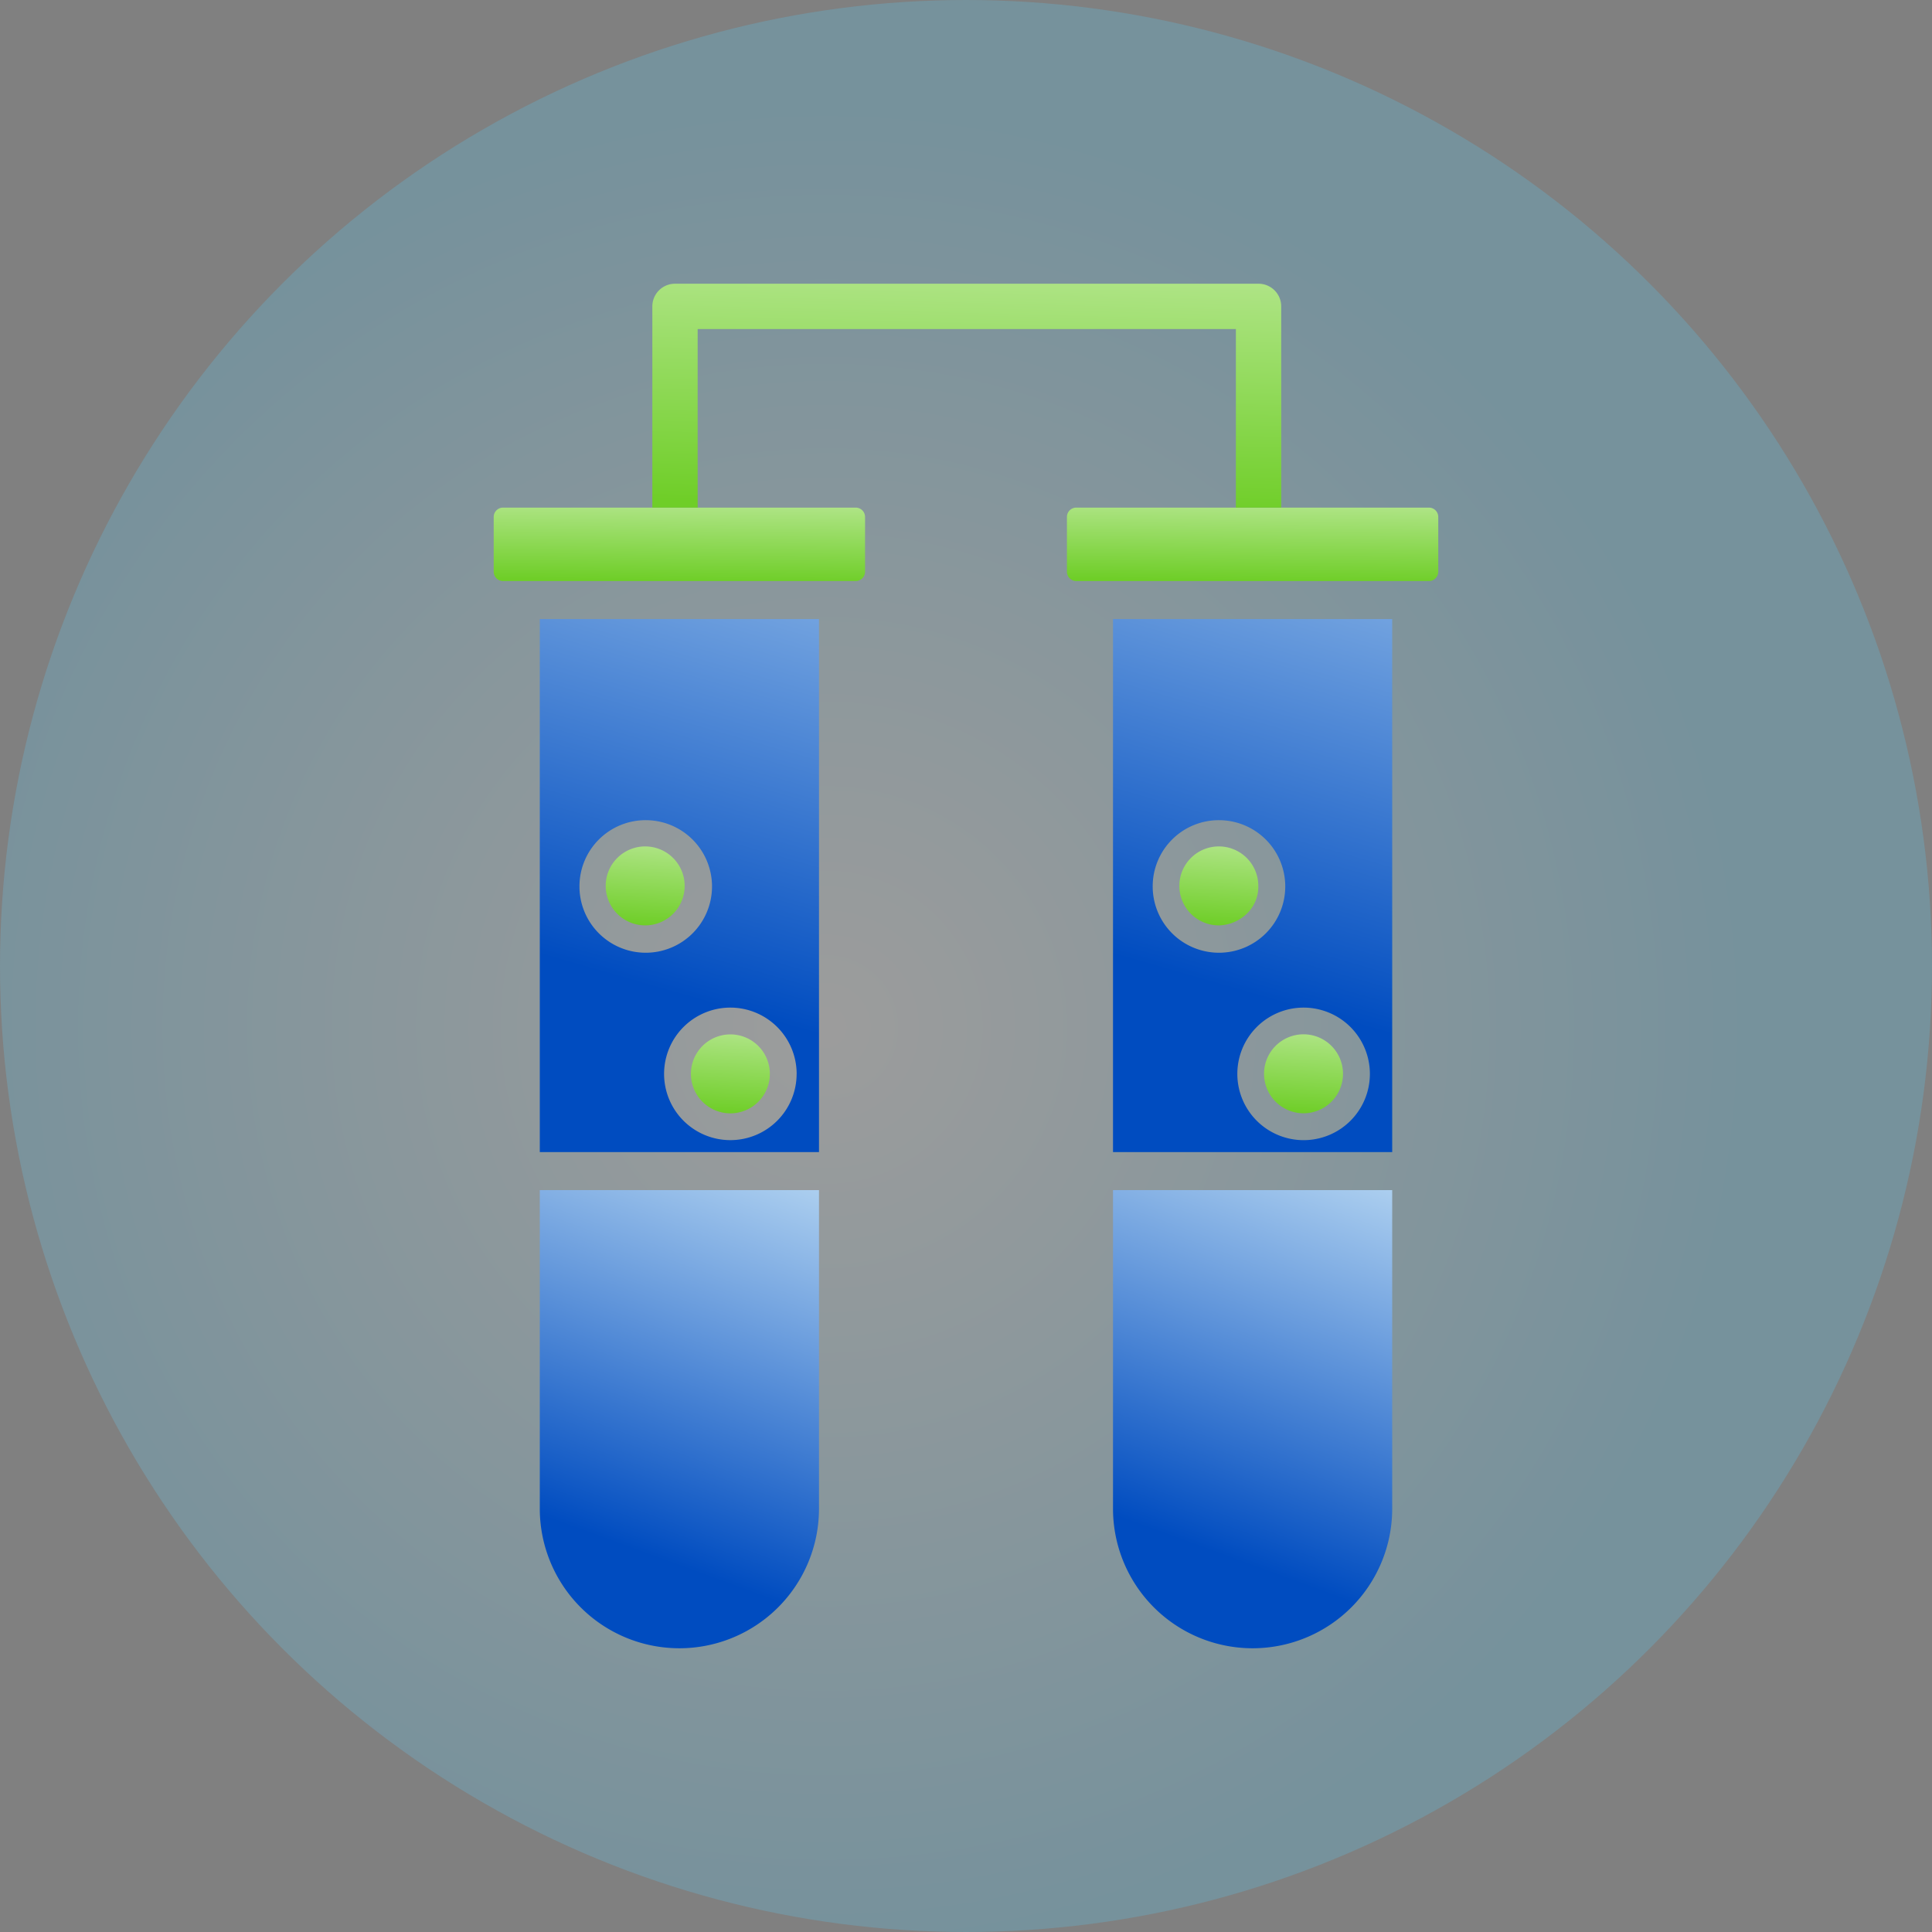 <svg id="KeyFocusIcon2" xmlns="http://www.w3.org/2000/svg" xmlns:xlink="http://www.w3.org/1999/xlink" width="167" height="167" viewBox="0 0 167 167">
  <rect x="0" y="0" width="167" height="167" fill="#808080" stroke="none"/>
  <defs>
    <radialGradient id="radial-gradient" cx="0.5" cy="0.5" r="0.47" gradientTransform="translate(0.916 0.019) rotate(88.68)" gradientUnits="objectBoundingBox">
      <stop offset="0" stop-color="#fff"/>
      <stop offset="1" stop-color="#53ceff"/>
    </radialGradient>
    <linearGradient id="linear-gradient" x1="0.797" y1="-0.362" x2="0.53" y2="0.829" gradientUnits="objectBoundingBox">
      <stop offset="0" stop-color="#e5faff"/>
      <stop offset="1" stop-color="#004cc0"/>
    </linearGradient>
    <linearGradient id="linear-gradient-2" x1="0.528" y1="1" x2="0.687" y2="-1.19" gradientUnits="objectBoundingBox">
      <stop offset="0" stop-color="#6fce28"/>
      <stop offset="1" stop-color="#f6fdef"/>
    </linearGradient>
  </defs>
  <circle id="Ellipse_189" data-name="Ellipse 189" cx="83.5" cy="83.5" r="83.5" opacity="0.221" fill="url(#radial-gradient)"/>
  <g id="Group_143157" data-name="Group 143157" transform="translate(-213.325 -946.05)">
    <g id="test-tubes" transform="translate(256 989.927)">
      <path id="Path_3982" data-name="Path 3982" d="M11.581,55.938H35.715V9.863H11.581Zm22.2-6.78a5.728,5.728,0,1,1-5.71-5.711A5.734,5.734,0,0,1,33.784,49.158ZM20.758,27.246a5.729,5.729,0,1,1-5.748,5.71A5.716,5.716,0,0,1,20.758,27.246Z" transform="translate(-7.597 -0.228)" fill="url(#linear-gradient)"/>
      <path id="Path_3983" data-name="Path 3983" d="M19.108,29.268a3.413,3.413,0,1,0-3.44-3.44A3.417,3.417,0,0,0,19.108,29.268Z" transform="translate(-5.987 6.844)" fill="url(#linear-gradient-2)"/>
      <path id="Path_3984" data-name="Path 3984" d="M11.581,67.435a12.067,12.067,0,1,0,24.134,0V39.9H11.581Z" transform="translate(-7.597 19.095)" fill="url(#linear-gradient)"/>
      <path id="Path_3985" data-name="Path 3985" d="M40.448,4H9.964a.809.809,0,0,0-.807.809V9.54a.809.809,0,0,0,.807.809H40.448a.81.81,0,0,0,.809-.809V4.809A.81.81,0,0,0,40.448,4Z" transform="translate(-9.157 -4)" fill="url(#linear-gradient-2)"/>
      <path id="Path_3986" data-name="Path 3986" d="M23.557,39.124a3.412,3.412,0,1,0-3.437-3.437A3.415,3.415,0,0,0,23.557,39.124Z" transform="translate(-3.073 13.235)" fill="url(#linear-gradient-2)"/>
      <path id="Path_3987" data-name="Path 3987" d="M41.733,55.938H65.867V9.863H41.733Zm22.205-6.78a5.729,5.729,0,1,1-5.71-5.711A5.734,5.734,0,0,1,63.938,49.158ZM50.912,27.246a5.729,5.729,0,1,1-5.748,5.71A5.716,5.716,0,0,1,50.912,27.246Z" transform="translate(11.799 -0.228)" fill="url(#linear-gradient)"/>
      <path id="Path_3988" data-name="Path 3988" d="M49.261,29.268a3.6,3.6,0,0,0,2.4-1.02,3.218,3.218,0,0,0,.981-2.42,3.413,3.413,0,1,0-3.386,3.44Z" transform="translate(13.45 6.844)" fill="url(#linear-gradient-2)"/>
      <path id="Path_3989" data-name="Path 3989" d="M70.6,4H40.118a.81.81,0,0,0-.809.809V9.54a.81.81,0,0,0,.809.809H70.6a.809.809,0,0,0,.807-.809V4.809A.809.809,0,0,0,70.6,4Z" transform="translate(10.24 -4)" fill="url(#linear-gradient-2)"/>
      <path id="Path_3990" data-name="Path 3990" d="M41.733,67.435a12.067,12.067,0,1,0,24.134,0V39.9H41.733Z" transform="translate(11.799 19.095)" fill="url(#linear-gradient)"/>
      <path id="Path_3991" data-name="Path 3991" d="M53.713,39.127a3.413,3.413,0,1,0-3.44-3.438A3.416,3.416,0,0,0,53.713,39.127Z" transform="translate(16.314 13.226)" fill="url(#linear-gradient-2)"/>
    </g>
    <path id="Path_3992" data-name="Path 3992" d="M324.359,989.927h-3.918V974.493H273.918v15.434H270V972.534a1.959,1.959,0,0,1,1.959-1.959H322.4a1.959,1.959,0,0,1,1.959,1.959Z" transform="translate(-0.288)" fill="url(#linear-gradient-2)"/>
  </g>
</svg>

